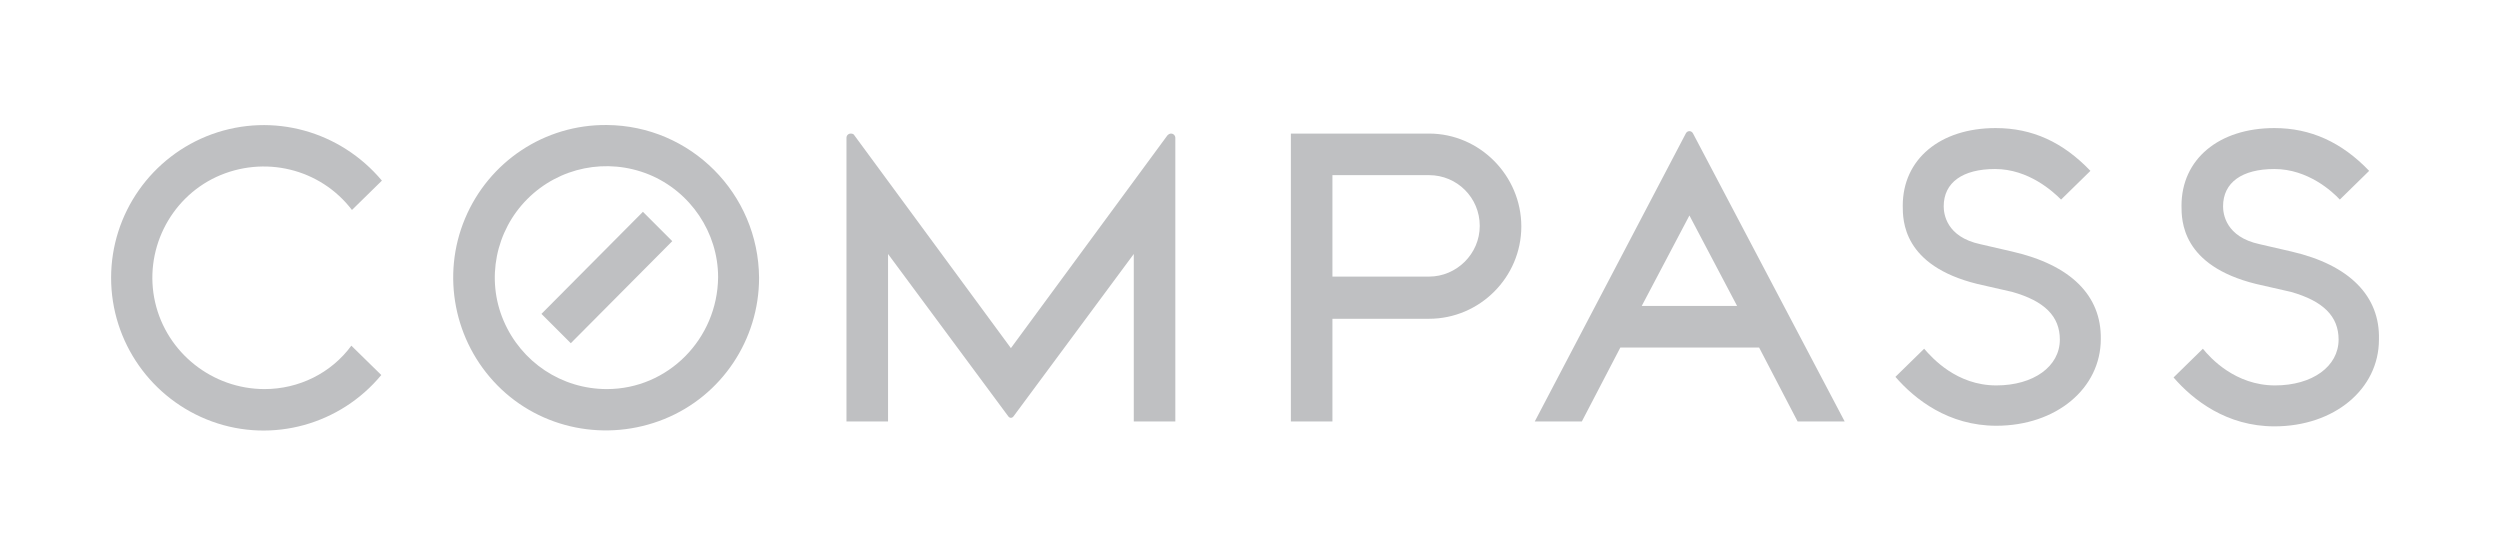 <svg width="180" height="40" viewBox="0 0 180 40" fill="none" xmlns="http://www.w3.org/2000/svg">
<path d="M43.694 28.014C40.437 28.014 37.532 26.077 36.256 23.084C34.979 20.091 35.684 16.615 37.972 14.326C40.261 12.037 43.694 11.333 46.73 12.566C49.723 13.798 51.704 16.747 51.704 19.959C51.66 24.405 48.095 28.014 43.694 28.014ZM43.694 9.001C39.204 8.957 35.199 11.641 33.483 15.734C31.766 19.827 32.691 24.581 35.816 27.75C38.94 30.918 43.694 31.843 47.831 30.17C51.968 28.498 54.653 24.449 54.653 20.003C54.608 13.93 49.723 9.045 43.694 9.001Z" fill="#BFC0C2"/>
<path d="M84.316 9.617C84.228 9.617 84.14 9.661 84.052 9.749L72.785 25.065L61.518 9.749C61.474 9.661 61.386 9.617 61.254 9.617C61.078 9.617 60.946 9.749 60.946 9.925V30.346H63.939V18.287L72.609 29.994C72.653 30.038 72.697 30.082 72.785 30.082C72.873 30.082 72.917 30.038 72.961 29.994L81.632 18.287V30.346H84.624V9.925C84.624 9.837 84.58 9.749 84.536 9.705C84.492 9.661 84.404 9.617 84.316 9.617Z" fill="#BFC0C2"/>
<path d="M102.889 19.915H95.935V12.61H102.889C104.914 12.61 106.542 14.238 106.542 16.262C106.542 18.287 104.87 19.915 102.889 19.915ZM102.889 9.617H92.943V30.346H95.935V22.952H102.889C106.542 22.952 109.535 19.959 109.535 16.306C109.535 12.653 106.542 9.617 102.889 9.617Z" fill="#BFC0C2"/>
<path d="M19.047 28.014C15.306 28.014 12.005 25.417 11.169 21.764C10.333 18.111 12.181 14.326 15.57 12.742C19.003 11.157 23.052 12.125 25.341 15.118L27.497 13.005C24.504 9.441 19.663 8.076 15.262 9.661C10.905 11.245 8 15.382 8 20.003C8 24.625 10.905 28.762 15.262 30.346C19.619 31.93 24.504 30.566 27.453 27.001L25.297 24.889C23.844 26.869 21.512 28.014 19.047 28.014Z" fill="#BFC0C2"/>
<path d="M144.876 18.111L142.588 17.583C140.123 17.055 139.947 15.382 139.947 14.854C139.947 13.138 141.312 12.169 143.644 12.169C146.065 12.169 147.825 13.798 148.397 14.37L150.51 12.302C148.529 10.233 146.329 9.221 143.688 9.221C139.683 9.221 136.998 11.465 136.998 14.81C136.998 15.867 136.998 19.123 142.368 20.444L144.876 21.016C147.209 21.676 148.309 22.776 148.309 24.449C148.309 26.385 146.417 27.75 143.732 27.75C140.871 27.75 139.111 25.769 138.539 25.109L136.47 27.134C137.879 28.762 140.299 30.654 143.732 30.654C148.045 30.654 151.258 27.97 151.258 24.405C151.302 21.28 149.102 19.079 144.876 18.111Z" fill="#BFC0C2"/>
<path d="M164.99 18.111L162.701 17.583C160.237 17.055 160.061 15.382 160.061 14.854C160.061 13.138 161.425 12.169 163.758 12.169C166.178 12.169 167.939 13.798 168.467 14.37L170.579 12.302C168.599 10.233 166.354 9.221 163.758 9.221C159.752 9.221 157.068 11.465 157.068 14.81C157.068 15.867 157.068 19.123 162.437 20.444L164.946 21.016C167.278 21.676 168.379 22.776 168.379 24.449C168.379 26.385 166.486 27.75 163.802 27.75C160.941 27.75 159.136 25.769 158.608 25.109L156.496 27.177C157.904 28.806 160.325 30.698 163.758 30.698C168.071 30.698 171.284 28.014 171.284 24.449C171.372 21.324 169.171 19.079 164.99 18.111Z" fill="#BFC0C2"/>
<path d="M118.205 22.028L121.638 15.514L125.071 22.028H118.205ZM121.638 9.441C121.506 9.441 121.418 9.529 121.374 9.617L110.503 30.346H113.892L116.665 25.021H126.655L129.428 30.346H132.817L121.902 9.617C121.858 9.529 121.77 9.441 121.638 9.441Z" fill="#BFC0C2"/>
<path d="M38.984 22.6L41.097 24.712L48.403 17.363L46.29 15.25L38.984 22.6Z" fill="#BFC0C2"/>
</svg>
